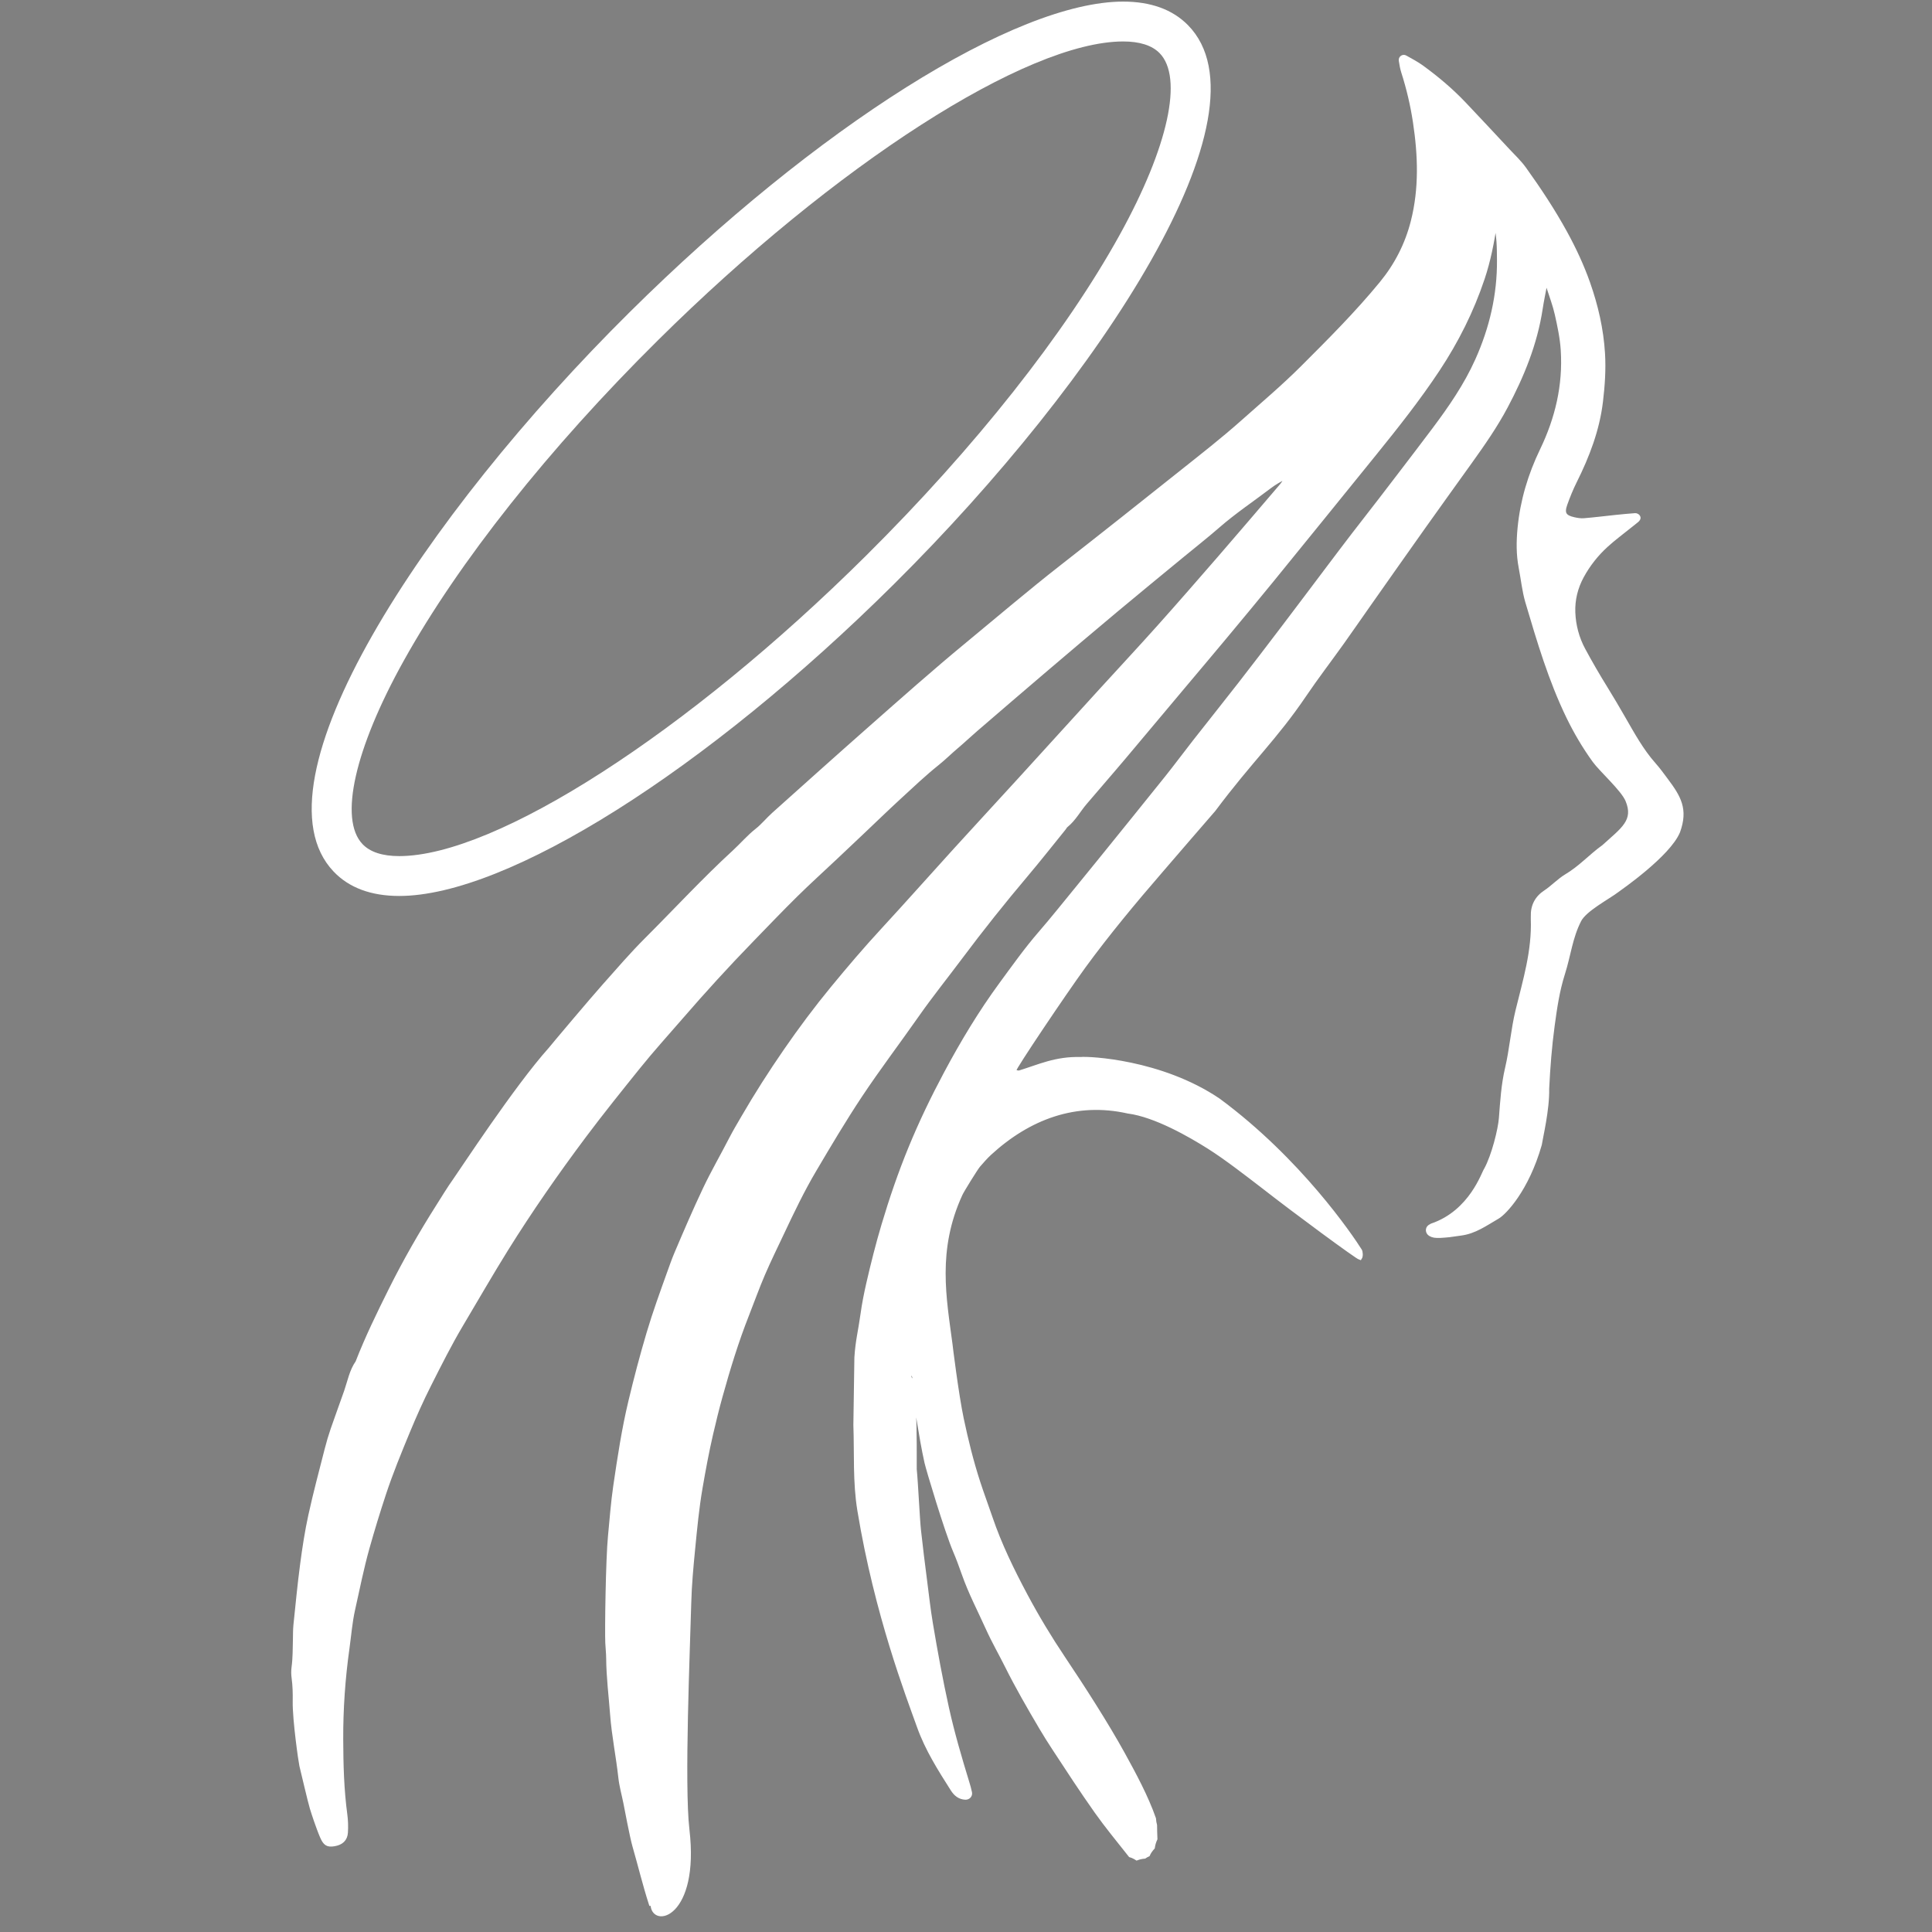 <?xml version="1.0" encoding="utf-8"?>
<!-- Generator: Adobe Illustrator 15.1.0, SVG Export Plug-In . SVG Version: 6.00 Build 0)  -->
<!DOCTYPE svg PUBLIC "-//W3C//DTD SVG 1.1//EN" "http://www.w3.org/Graphics/SVG/1.1/DTD/svg11.dtd">
<svg version="1.1" id="Camada_1" xmlns="http://www.w3.org/2000/svg" xmlns:xlink="http://www.w3.org/1999/xlink" x="0px" y="0px"
	 width="500px" height="500px" viewBox="0 0 500 500" enable-background="new 0 0 500 500" xml:space="preserve">
<rect x="0" y="0" width="500" height="500" fill="#808080" stroke="none"/>
<g>
	<path fill="#ffffff" d="M103.322,231.875c-7.29,0-13.007-2.128-16.994-6.327c-21.902-23.043,23.161-91.808,76.679-144.81
		c48.504-48.044,99.811-80.325,127.669-80.325c7.137,0,12.771,2.043,16.749,6.074c22.407,22.694-22.462,91.476-76.056,144.671
		C182.734,199.439,131.276,231.875,103.322,231.875z M290.677,10.73c-24.925,0-74.438,31.803-120.409,77.339
		c-28.185,27.912-51.546,57.366-65.781,82.935c-12.706,22.823-16.798,41.001-10.679,47.438c1.964,2.069,5.164,3.116,9.515,3.116
		c25.014,0,74.681-31.959,120.78-77.72c28.224-28.016,51.548-57.512,65.674-83.056c12.568-22.728,16.518-40.756,10.309-47.047
		C298.115,11.742,294.95,10.73,290.677,10.73z"/>
	<path fill='#ffffff' stroke="#ffffff" stroke-miterlimit="10" d="M431.225,201.877c-1.018-1.364-2.021-2.751-3.146-4.021
		c-3.22-3.621-5.527-7.873-7.937-12.051c-1.506-2.613-3.026-5.211-4.615-7.774c-2.013-3.243-3.928-6.555-5.741-9.92
		c-1.597-2.961-2.464-6.26-2.595-9.605c-0.128-3.245,0.645-6.437,2.229-9.348c1.658-3.048,3.784-5.724,6.316-8.027
		c1.849-1.682,3.861-3.172,5.804-4.743c0.701-0.565,1.429-1.096,2.112-1.682c0.297-0.254,0.608-0.625,0.296-1.039
		c-0.155-0.204-0.499-0.382-0.744-0.365c-1.673,0.119-3.343,0.28-5.011,0.453c-2.746,0.286-5.487,0.634-8.239,0.86
		c-0.864,0.072-1.772-0.079-2.633-0.27c-2.452-0.547-3.033-1.509-2.187-3.875c0.716-2,1.517-3.983,2.463-5.878
		c3.277-6.563,5.883-13.364,6.755-20.713c0.489-4.114,0.779-8.236,0.523-12.438c-0.382-6.267-1.77-12.255-3.806-18.069
		c-1.602-4.565-3.656-8.969-5.986-13.209c-3.152-5.74-6.756-11.175-10.556-16.476c-1.238-1.725-2.765-3.155-4.199-4.686
		c-3.824-4.08-7.618-8.191-11.477-12.239c-3.315-3.479-6.977-6.555-10.836-9.364c-1.358-0.989-2.86-1.777-4.33-2.596
		c-0.586-0.327-1.286,0.189-1.184,0.842c0.161,0.999,0.32,2.011,0.625,2.968c1.359,4.248,2.384,8.597,3.048,12.996
		c1.293,8.565,1.609,17.152-0.559,25.695c-1.528,6.021-4.276,11.338-8.174,16.077c-6.337,7.706-13.355,14.729-20.385,21.747
		c-4.972,4.966-10.328,9.481-15.561,14.136c-5.081,4.521-10.452,8.703-15.77,12.938c-10.243,8.163-20.506,16.306-30.827,24.365
		c-8.355,6.523-16.425,13.414-24.607,20.161c-8.567,7.066-16.874,14.454-25.209,21.802c-8.335,7.348-16.608,14.774-24.887,22.192
		c-1.49,1.335-2.768,2.942-4.331,4.169c-2.119,1.665-3.854,3.725-5.817,5.528c-7.903,7.259-15.187,15.169-22.781,22.751
		c-3.83,3.822-7.366,7.958-10.977,12.008c-3.14,3.524-13.15,15.397-13.896,16.348c-8.868,9.896-22.982,31.514-24.61,33.791
		c-1.58,2.21-2.984,4.552-4.443,6.853c-4.429,6.993-8.553,14.18-12.256,21.609c-3.067,6.159-6.088,12.34-8.59,18.766
		c-1.588,2.272-2.061,4.992-2.946,7.548c-1.128,3.256-2.345,6.479-3.461,9.741c-0.592,1.721-1.115,3.477-1.563,5.245
		c-1.451,5.702-2.977,11.389-4.233,17.137c-0.909,4.16-1.553,8.389-2.112,12.614c-0.692,5.231-1.192,10.485-1.738,15.733
		c-0.124,1.209-0.096,2.435-0.128,3.652c-0.063,2.436-0.028,4.874-0.357,7.3c-0.121,0.895-0.109,1.84,0.016,2.731
		c0.281,2.021,0.316,4.05,0.285,6.08c-0.078,4.789,1.52,15.81,1.715,16.595c0.248,0.98,2.27,9.64,2.699,10.983
		c0.335,1.058,0.662,2.125,1.034,3.172c0.509,1.426,1.004,2.862,1.601,4.248c0.812,1.884,1.485,2.263,3.145,1.998
		c1.903-0.305,3.002-1.297,3.1-3.106c0.085-1.513,0.046-3.059-0.155-4.555c-0.871-6.451-1.042-12.937-1.066-19.438
		c-0.034-7.937,0.516-15.818,1.62-23.68c0.466-3.314,0.716-6.673,1.444-9.939c1.194-5.341,2.253-10.709,3.736-15.994
		c1.316-4.692,2.74-9.341,4.264-13.959c1.812-5.494,4.01-10.827,6.216-16.162c1.706-4.123,3.522-8.185,5.531-12.155
		c2.646-5.233,5.265-10.474,8.266-15.518c3.866-6.495,7.627-13.058,11.623-19.477c6.305-10.116,13.1-19.872,20.226-29.394
		c4.525-6.044,9.261-11.916,13.987-17.797c3.533-4.396,7.315-8.556,10.998-12.813c5.924-6.841,12.007-13.52,18.304-19.996
		c3.778-3.889,7.519-7.815,11.375-11.62c3.354-3.308,6.847-6.465,10.274-9.695c2.406-2.268,4.808-4.542,7.209-6.816
		c3.057-2.894,6.081-5.828,9.177-8.679c3.315-3.053,6.593-6.17,10.101-8.977c1.706-1.367,3.238-2.912,4.902-4.311
		c1.684-1.418,3.28-2.944,4.949-4.38c5.992-5.159,11.981-10.318,18.002-15.443c6.095-5.19,12.2-10.365,18.341-15.499
		c5.604-4.683,11.255-9.304,16.89-13.949c3.162-2.607,6.39-5.137,9.484-7.831c4.237-3.691,8.89-6.796,13.342-10.184
		c1.24-0.944,2.589-1.693,4.235-2.612c-0.309,1.389-0.936,2.037-1.508,2.705c-5.161,6.033-10.307,12.08-15.507,18.077
		c-5.268,6.074-10.547,12.139-15.903,18.13c-4.957,5.542-10.026,10.976-15.036,16.469c-6.902,7.572-13.783,15.163-20.691,22.73
		c-5.688,6.232-11.422,12.421-17.099,18.664c-6.219,6.835-12.343,13.762-18.611,20.549c-4.499,4.871-8.798,9.921-13.014,15.046
		c-4.282,5.205-8.32,10.618-12.16,16.179c-3.899,5.645-7.593,11.428-11.039,17.371c-1.063,1.837-2.155,3.655-3.123,5.541
		c-2.217,4.314-4.646,8.501-6.731,12.898c-2.604,5.489-4.994,11.068-7.37,16.654c-0.672,1.585-1.243,3.214-1.826,4.833
		c-1.884,5.245-3.79,10.478-5.381,15.832c-1.736,5.838-3.279,11.711-4.695,17.639c-1.729,7.22-2.833,14.543-3.91,21.874
		c-0.636,4.322-0.947,8.673-1.373,13.016c-0.587,5.971-0.845,24.412-0.698,27.653c0.059,1.318,0.22,2.631,0.229,3.947
		c0.036,4.882,0.652,9.711,1.018,14.567c0.41,5.473,1.533,10.835,2.126,16.278c0.24,2.208,0.858,4.368,1.298,6.553
		c0.26,1.294,1.655,8.779,2.347,11.181c1.438,4.989,2.657,10.045,4.243,14.988c0.146-0.018,0.294-0.029,0.444-0.04
		c-0.087,6.039,11.712,3.268,9.072-19.164c-1.352-11.508,0.171-47.135,0.474-58.727c0.123-4.671,0.557-9.315,1.012-13.963
		c0.514-5.257,1.012-10.519,1.906-15.721c0.808-4.698,1.673-9.381,2.75-14.033c0.755-3.26,1.549-6.499,2.442-9.717
		c1.981-7.138,4.147-14.218,6.868-21.104c1.376-3.488,2.633-7.024,4.112-10.462c1.557-3.627,3.303-7.167,4.986-10.736
		c2.59-5.493,5.216-10.981,8.298-16.194c3.849-6.513,7.701-13.023,11.894-19.332c4.693-7.061,9.811-13.788,14.663-20.722
		c3.58-5.114,7.499-9.979,11.236-14.982c5.486-7.34,11.192-14.493,17.094-21.481c3.31-3.918,6.48-7.955,9.71-11.94
		c0.189-0.233,0.32-0.539,0.546-0.719c2.052-1.638,3.272-4.001,4.959-5.956c1.644-1.9,3.272-3.814,4.907-5.722
		c1.699-1.987,3.41-3.961,5.092-5.964c5.438-6.463,10.863-12.936,16.292-19.405c3.3-3.927,6.609-7.843,9.892-11.785
		c4.05-4.872,8.108-9.736,12.109-14.651c8.888-10.921,17.755-21.863,26.613-32.811c5.696-7.039,11.316-14.143,16.339-21.72
		c4.869-7.354,8.815-15.208,11.625-23.612c1.542-4.612,2.483-9.407,3.242-14.585c0.911,3.441,0.904,6.641,0.93,9.82
		c0.073,9.084-1.958,17.698-5.662,25.949c-2.925,6.517-6.932,12.306-11.164,17.954c-2.958,3.95-5.966,7.859-8.955,11.782
		c-1.647,2.161-3.296,4.319-4.956,6.468c-2.336,3.026-4.697,6.034-7.024,9.067c-2.085,2.714-4.141,5.449-6.203,8.179
		c-3.941,5.221-7.864,10.458-11.822,15.667c-3.713,4.888-7.438,9.77-11.207,14.615c-3.894,5.005-7.857,9.952-11.766,14.941
		c-2.422,3.089-4.754,6.252-7.205,9.315c-5.721,7.147-11.489,14.256-17.243,21.376c-2.021,2.503-4.053,5-6.093,7.488
		c-3.125,3.808-6.191,7.673-9.413,11.395c-3.625,4.188-6.833,8.703-10.11,13.169c-5.373,7.321-10.048,15.097-14.34,23.135
		c-3.338,6.248-6.413,12.628-9.109,19.185c-2.699,6.559-5.003,13.272-7.031,20.086c-1.477,4.959-2.737,9.972-3.899,15.021
		c-0.614,2.674-1.148,5.362-1.521,8.074c-0.58,4.228-1.313,6.892-1.578,11.163l-0.263,17.461c0.27,7.507-0.181,14.743,1.037,22.143
		c4.445,26.98,12.577,47.963,15.43,55.952c2.087,5.845,5.38,11.031,8.67,16.206c0.801,1.261,1.813,2.11,3.334,2.188
		c0.75,0.038,1.387-0.567,1.241-1.324c-0.175-0.892-0.433-1.769-0.699-2.635c-1.952-6.382-3.83-12.771-5.274-19.309
		c-1.593-7.223-2.928-14.49-4.149-21.783c-0.617-3.692-1.036-7.424-1.509-11.146c-0.55-4.319-1.107-8.642-1.573-12.973
		c-0.347-3.224-0.732-12.12-1.106-15.852c0.099-19.158-0.728-21.617-0.805-23.499c1.303,7.066,2.25,14.721,3.805,21.736
		c0.394,1.776,5.194,17.767,7.377,22.892c0.831,1.943,1.563,3.939,2.264,5.939c1.708,4.878,4.107,9.429,6.217,14.114
		c1.487,3.303,3.305,6.448,4.921,9.693c2.741,5.501,5.815,10.806,8.932,16.089c1.071,1.813,2.2,3.594,3.354,5.356
		c3.574,5.457,7.131,10.92,10.897,16.243c2.666,3.77,5.6,7.313,8.449,10.929c0.128,0.162,0.233,0.296,0.345,0.438
		c0.633,0.184,1.18,0.467,1.689,0.792c0.606-0.23,1.275-0.387,2.008-0.448c0.288-0.191,0.581-0.38,0.917-0.523
		c0.302-0.687,0.744-1.291,1.251-1.847c0.111-0.78,0.337-1.541,0.668-2.247c-0.038-1.137-0.103-2.621-0.095-3.522
		c-0.153-0.561-0.244-1.136-0.279-1.719c-1.989-5.689-5.147-11.527-7.998-16.706c-4.348-7.896-10.421-17.316-15.452-24.825
		c-3.527-5.264-6.801-10.682-9.78-16.273c-3.451-6.482-6.691-13.088-9.073-20.106c-1.037-3.06-2.18-6.078-3.177-9.159
		c-1.751-5.395-3.104-10.888-4.274-16.438c-1.295-6.15-2.901-19.022-2.901-19.226c-1.563-11.912-4.042-24.387,2.571-38.819
		c0.34-0.822,4.04-6.795,4.658-7.497c0.932-1.054,1.845-2.139,2.874-3.083c10.176-9.354,22.34-13.879,35.835-10.844
		c7.048,0.903,16.094,6.138,20.88,9.157c4.444,2.801,9.915,7.059,14.094,10.263c8.63,6.748,24.239,18.218,25.055,18.455
		c0.322-0.461,0.217-1.586,0.017-1.909c-2.348-3.736-15.676-23.444-36.64-38.925c-14.913-10.092-33.691-10.906-35.672-10.673
		c-6.512-0.182-10.81,1.935-15.893,3.492c-0.497,0.019-0.999-0.053-1.27-0.571c-0.212-0.402,13.08-20.154,17.945-26.831
		c6.11-8.384,13.193-16.896,19.982-24.738c3.947-4.559,9.702-11.291,13.672-15.832c9.654-12.918,15.863-18.43,23.516-29.732
		c3.11-4.589,6.482-8.987,9.704-13.496c2.342-3.281,4.626-6.603,6.947-9.898c4.699-6.673,9.391-13.354,14.115-20.009
		c4.025-5.67,8.094-11.307,12.142-16.96c3.286-4.59,6.521-9.231,9.18-14.235c4.241-7.979,7.645-16.293,9.023-25.354
		c0.332-2.174,0.794-4.328,1.199-6.506c0.565,0.189,0.668,0.606,0.785,0.974c0.737,2.309,1.613,4.588,2.14,6.949
		c0.683,3.053,1.347,6.118,1.548,9.279c0.589,9.167-1.466,17.763-5.403,25.922c-3.068,6.362-5.074,13.023-5.762,20.063
		c-0.335,3.433-0.385,6.896,0.282,10.316c0.581,2.981,0.864,6.025,1.728,8.946c2.984,10.087,5.97,20.172,10.559,29.648
		c1.936,3.999,4.174,7.792,6.77,11.385c1.752,2.427,7.356,7.393,8.551,10.223c2.258,5.365-1.176,7.527-6.128,12.019
		c-3.529,2.536-5.899,5.365-9.792,7.675c-1.629,0.964-3.648,3.019-5.239,4.046c-2.28,1.472-3.415,3.608-3.311,6.4
		c0.008,0.202-0.013,0.406-0.005,0.608c0.297,8.313-2.02,15.792-3.975,23.796c-1.155,4.729-1.564,10.047-2.68,14.787
		c-1.006,4.268-1.272,8.639-1.603,12.985c-0.217,2.856-1.873,9.62-3.839,13.239c-0.638,0.778-3.765,11.011-14.057,14.498
		c-0.174,0.097-0.351,0.186-0.513,0.302c-0.715,0.492-0.623,1.548,0.162,1.999c0.712,0.412,1.26,0.452,2.486,0.438
		c2.261-0.148,2.261-0.148,5.382-0.606c3.666-0.475,6.344-2.467,9.569-4.331c1.765-1.02,7.57-6.991,10.918-18.72
		c0.264-1.807,2.023-9.035,1.91-14.46c0.264-5.472,0.686-10.938,1.426-16.376c0.613-4.53,1.269-9.029,2.663-13.409
		c1.543-4.852,1.929-9.301,4.226-13.803c1.424-2.786,7.281-5.817,9.786-7.705c0.718-0.541,13.292-9.216,15.791-15.262
		C436.411,209.434,434.544,206.316,431.225,201.877z"/>
	<path d="M235.942,356.36c0.003-0.134,0.009-0.269,0.021-0.413C236.16,357.123,236.05,356.75,235.942,356.36z"/>
</g>
</svg>
